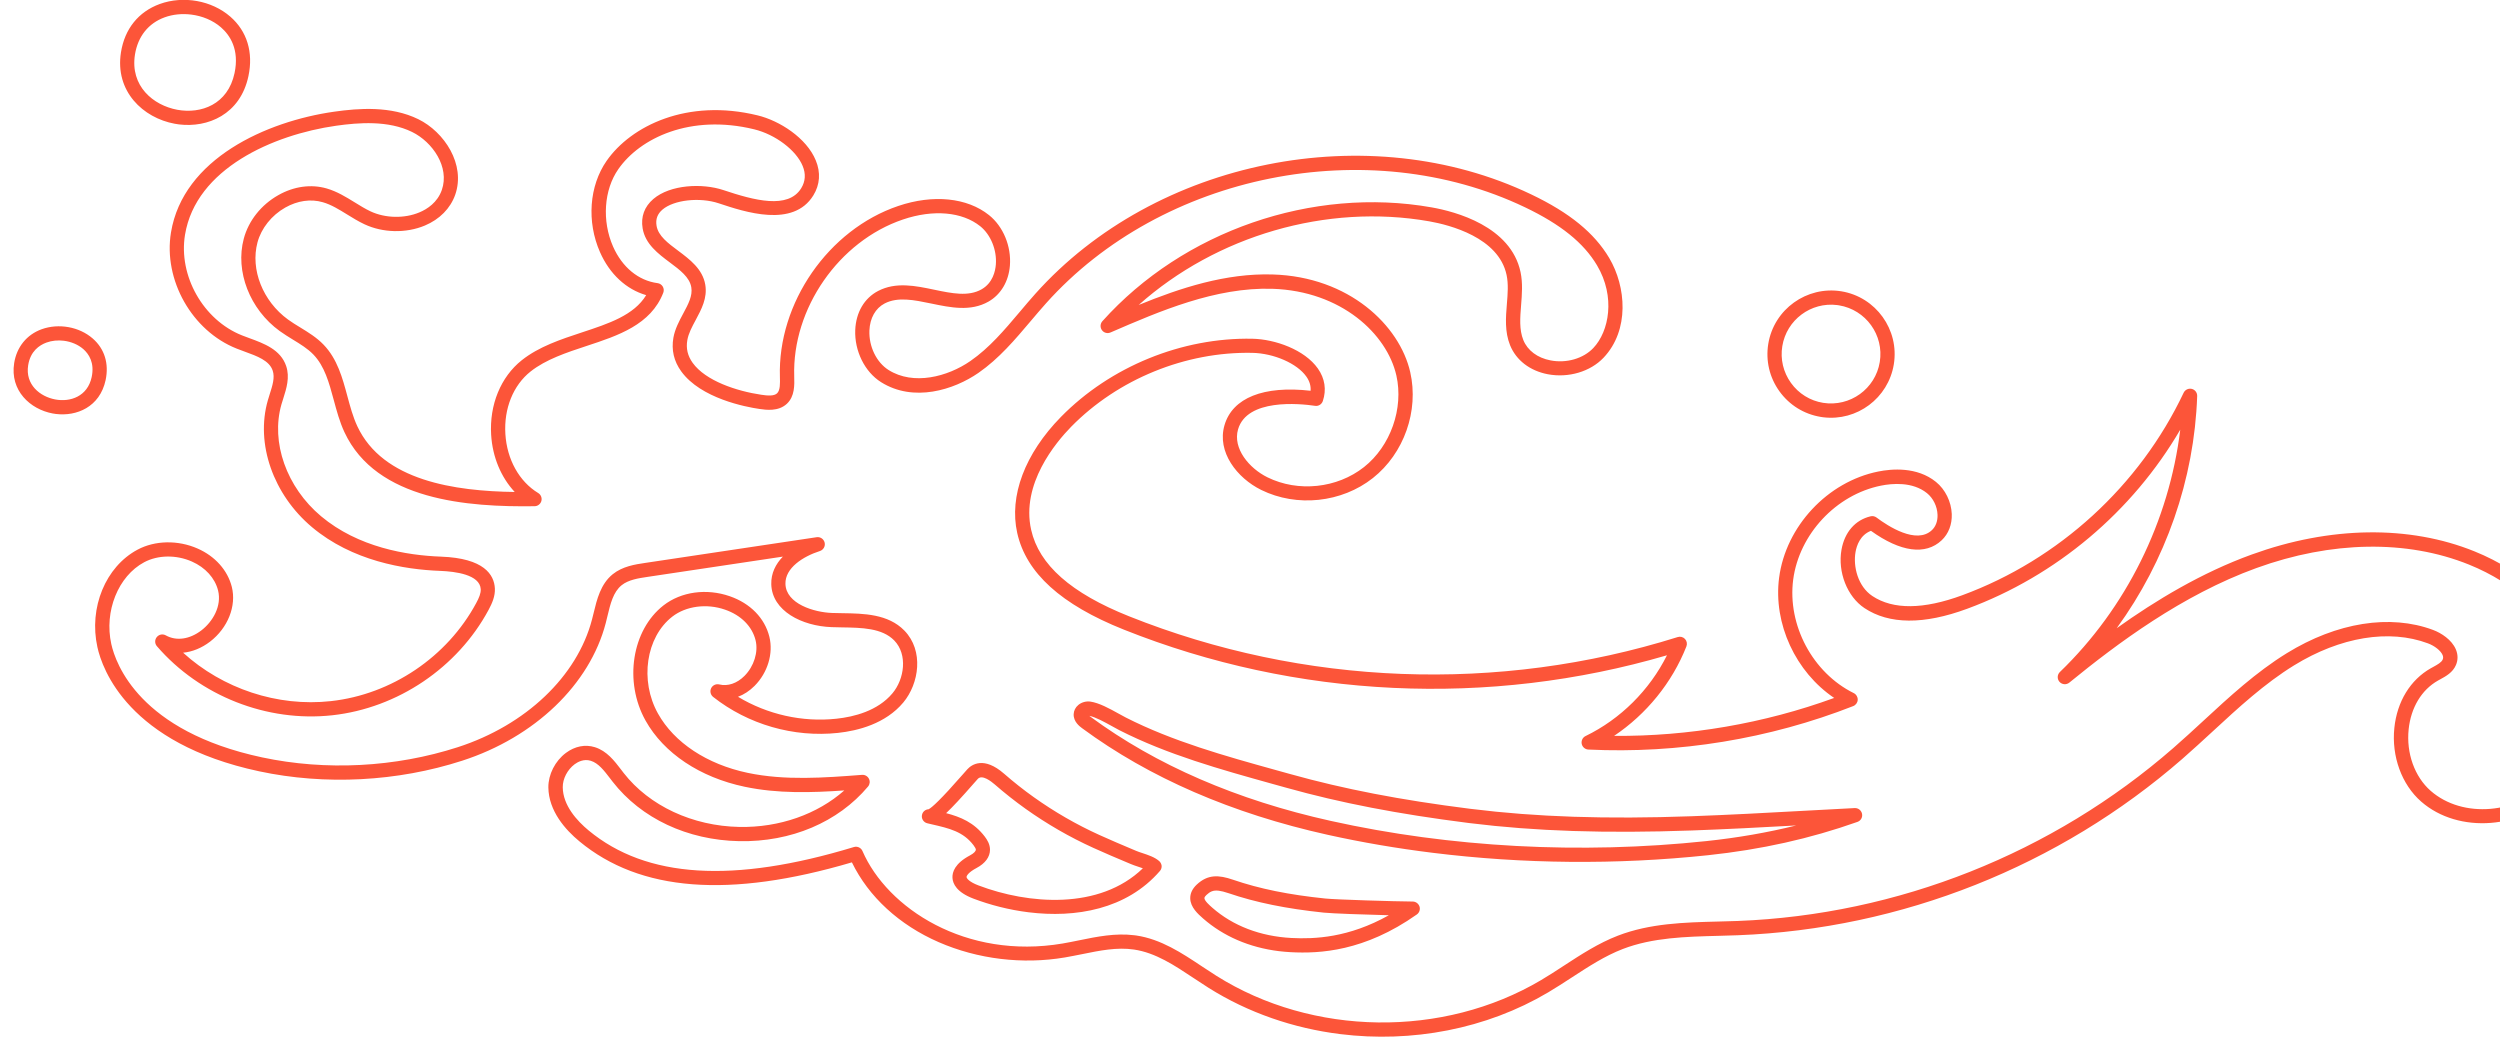 <?xml version="1.0" encoding="UTF-8"?>
<svg xmlns="http://www.w3.org/2000/svg" width="157" height="66" viewBox="0 0 157 66" fill="none">
  <path d="M10.967 7.77C11.055 7.787 11.146 7.801 11.238 7.813C13.033 8.035 15.088 7.204 15.602 4.778C15.919 3.288 15.514 1.959 14.464 1.046C13.298 0.031 11.521 -0.288 10.036 0.25C8.695 0.738 7.83 1.815 7.597 3.283C7.204 5.746 8.995 7.405 10.967 7.77ZM10.339 1.089C10.861 0.899 11.44 0.845 12.004 0.915C12.701 1.001 13.371 1.276 13.877 1.717C14.44 2.207 15.045 3.104 14.729 4.592C14.31 6.565 12.622 7.168 11.13 6.893C9.63 6.614 8.16 5.409 8.476 3.423C8.659 2.287 9.319 1.46 10.339 1.089ZM114.348 26.183C114.398 26.192 114.448 26.198 114.499 26.205C116.616 26.467 118.584 25.005 118.932 22.879C119.286 20.706 117.805 18.647 115.631 18.293C113.464 17.946 111.401 19.421 111.047 21.597C110.877 22.65 111.124 23.707 111.748 24.573C112.372 25.44 113.294 26.01 114.348 26.183ZM115.37 19.158C115.409 19.162 115.447 19.167 115.488 19.175C117.175 19.451 118.326 21.046 118.05 22.733C117.775 24.421 116.182 25.567 114.491 25.298C113.674 25.166 112.956 24.72 112.473 24.048C111.99 23.376 111.795 22.554 111.929 21.737C112.197 20.09 113.726 18.953 115.37 19.158ZM116.474 50.747C115.421 50.803 114.367 50.858 113.317 50.916C110.992 51.045 108.587 51.175 106.22 51.26C100.862 51.453 96.473 51.307 92.419 50.803L92.284 50.787C87.959 50.241 84.387 49.551 81.038 48.614L80.119 48.359C76.937 47.475 73.645 46.559 70.698 45.059C70.565 44.992 70.414 44.907 70.254 44.818C69.682 44.501 69.034 44.142 68.474 44.06C68.209 44.024 67.924 44.1 67.719 44.272C67.539 44.421 67.436 44.627 67.426 44.848C67.406 45.325 67.807 45.621 67.958 45.733C72.174 48.84 77.366 51.092 83.388 52.428C85.536 52.904 87.732 53.279 89.961 53.555C95.633 54.26 101.511 54.317 107.262 53.708C110.607 53.352 113.678 52.668 116.648 51.615C116.858 51.542 116.981 51.326 116.936 51.108C116.891 50.889 116.697 50.736 116.474 50.747ZM107.165 52.82C99.248 53.658 91.091 53.222 83.578 51.554C77.678 50.246 72.6 48.046 68.482 45.012C68.452 44.99 68.427 44.972 68.408 44.955C68.806 45.034 69.367 45.347 69.822 45.598C69.992 45.695 70.153 45.78 70.293 45.855C73.322 47.395 76.655 48.322 79.88 49.22L80.799 49.475C84.189 50.424 87.805 51.122 92.173 51.676C92.217 51.681 92.265 51.687 92.309 51.693C96.41 52.202 100.844 52.347 106.25 52.154C108.436 52.075 110.648 51.959 112.801 51.839C110.994 52.287 109.128 52.611 107.165 52.82ZM5.821 21.256C4.977 20.521 3.687 20.289 2.613 20.677C1.678 21.017 1.051 21.791 0.89 22.8C0.615 24.53 1.899 25.704 3.309 25.966C3.374 25.977 3.441 25.988 3.509 25.997C4.796 26.156 6.266 25.574 6.633 23.87C6.852 22.832 6.566 21.903 5.821 21.256ZM5.757 23.681C5.498 24.896 4.416 25.263 3.472 25.086C2.517 24.907 1.575 24.16 1.769 22.937C1.909 22.054 2.471 21.677 2.917 21.513C3.26 21.387 3.639 21.354 4.008 21.399C4.462 21.456 4.902 21.636 5.232 21.923C5.58 22.231 5.95 22.778 5.757 23.681ZM88.718 56.617C87.555 56.608 83.92 56.499 83.225 56.427C80.936 56.191 79.094 55.816 77.432 55.246C76.549 54.945 75.86 54.892 75.154 55.554C74.879 55.814 74.741 56.106 74.747 56.419C74.758 56.981 75.237 57.401 75.553 57.68C76.829 58.798 78.46 59.502 80.302 59.731C80.547 59.761 80.799 59.783 81.053 59.797C82.875 59.894 85.681 59.753 88.977 57.429C89.134 57.317 89.204 57.116 89.146 56.931C89.083 56.743 88.909 56.617 88.718 56.617ZM81.094 58.905C79.15 58.801 77.432 58.144 76.137 57.008C75.975 56.865 75.64 56.572 75.637 56.403C75.636 56.337 75.716 56.251 75.763 56.206C75.987 55.997 76.18 55.892 76.54 55.937C76.702 55.957 76.897 56.008 77.142 56.089C78.87 56.679 80.774 57.065 83.133 57.313C83.677 57.368 85.701 57.44 87.22 57.478C84.69 58.895 82.554 58.981 81.094 58.905ZM162.433 41.842C162.331 41.481 162.208 41.124 162.062 40.779C160.928 38.121 158.497 35.875 155.391 34.623C151.294 32.968 146.326 33.038 141.4 34.827C138.258 35.967 135.393 37.694 132.929 39.452C136.002 35.231 137.804 30.109 137.983 24.872C137.991 24.66 137.847 24.471 137.643 24.422C137.442 24.373 137.226 24.472 137.133 24.664C134.366 30.51 129.299 35.146 123.23 37.381C120.789 38.281 118.889 38.297 117.584 37.43C116.676 36.825 116.366 35.581 116.528 34.662C116.598 34.265 116.819 33.594 117.496 33.336C119.351 34.67 120.922 34.883 121.934 33.932C122.368 33.524 122.594 32.937 122.571 32.28C122.541 31.508 122.163 30.735 121.577 30.263C120.386 29.299 118.795 29.441 117.952 29.612C114.77 30.252 112.152 33.054 111.729 36.274C111.348 39.173 112.773 42.206 115.186 43.831C110.783 45.436 106.05 46.249 101.363 46.214C103.393 44.855 105.01 42.871 105.907 40.594C105.969 40.434 105.934 40.253 105.818 40.127C105.701 40.002 105.521 39.956 105.359 40.008C94.1 43.542 81.866 43.079 70.908 38.704C67.26 37.249 65.25 35.473 64.756 33.272C64.111 30.399 66.3 27.791 67.268 26.801C70.203 23.808 74.457 22.074 78.646 22.159C80.004 22.187 81.46 22.826 82.038 23.648C82.242 23.938 82.329 24.23 82.305 24.54C79.361 24.204 77.4 24.98 76.898 26.703C76.408 28.383 77.688 30.02 79.203 30.767C81.44 31.869 84.257 31.571 86.215 30.023C88.172 28.478 89.116 25.805 88.563 23.372C87.897 20.433 84.717 17.381 79.932 17.237C76.981 17.146 74.131 18.08 71.509 19.152C76.387 14.805 83.311 12.766 89.754 13.899C91.048 14.128 94.113 14.914 94.613 17.265C94.734 17.835 94.685 18.444 94.632 19.088C94.562 19.944 94.491 20.829 94.832 21.678C95.213 22.623 96.078 23.288 97.205 23.503C98.497 23.747 99.873 23.342 100.704 22.464C102.346 20.73 102.124 18.003 101.059 16.202C100.124 14.628 98.57 13.358 96.158 12.207C85.953 7.328 72.566 10.01 65.022 18.446C64.688 18.819 64.361 19.207 64.045 19.582C63.061 20.747 62.129 21.849 60.939 22.673C59.509 23.663 57.365 24.222 55.802 23.236C55.043 22.757 54.558 21.761 54.599 20.755C54.63 19.979 54.979 19.359 55.553 19.059C56.386 18.625 57.406 18.839 58.488 19.063C59.698 19.315 60.951 19.579 62.077 18.941C62.851 18.5 63.343 17.677 63.422 16.681C63.518 15.469 63.004 14.223 62.112 13.51C60.738 12.409 58.606 12.192 56.412 12.934C52.025 14.418 48.829 19.028 48.978 23.678C48.989 24.067 49.003 24.51 48.8 24.701C48.607 24.881 48.211 24.852 47.811 24.791C46.26 24.562 44.313 23.919 43.5 22.788C43.183 22.347 43.073 21.881 43.165 21.355C43.238 20.938 43.456 20.53 43.69 20.097C44.053 19.419 44.431 18.716 44.292 17.883C44.127 16.893 43.309 16.285 42.587 15.745C41.945 15.266 41.336 14.813 41.232 14.179C41.163 13.768 41.285 13.435 41.603 13.163C42.321 12.55 43.941 12.37 45.139 12.768C46.772 13.312 49.812 14.326 51.077 12.272C51.494 11.595 51.547 10.833 51.23 10.071C50.65 8.658 48.953 7.577 47.573 7.244C43.156 6.167 39.627 7.904 38.095 10.102C37.001 11.674 36.838 13.924 37.68 15.835C38.288 17.215 39.327 18.172 40.58 18.535C39.812 19.799 38.224 20.322 36.551 20.873C35.223 21.311 33.847 21.764 32.766 22.623C31.446 23.671 30.728 25.424 30.844 27.311C30.931 28.711 31.467 29.977 32.324 30.896C28.574 30.845 24.04 30.201 22.437 26.762C22.167 26.183 21.988 25.521 21.816 24.882C21.506 23.73 21.186 22.542 20.317 21.642C19.884 21.192 19.363 20.875 18.861 20.567C18.588 20.401 18.329 20.243 18.087 20.066C16.503 18.915 15.716 16.925 16.17 15.223C16.406 14.337 17.059 13.518 17.917 13.034C18.684 12.601 19.518 12.479 20.27 12.699C20.803 12.852 21.287 13.152 21.799 13.468C22.145 13.682 22.504 13.903 22.886 14.083C24.045 14.628 25.501 14.659 26.681 14.164C27.61 13.775 28.287 13.085 28.588 12.228C29.253 10.325 27.902 8.285 26.269 7.485C24.553 6.645 22.541 6.792 20.979 7.015C16.727 7.621 11.498 9.969 10.737 14.6C10.247 17.578 12.059 20.782 14.863 21.892C15.02 21.953 15.186 22.016 15.352 22.076C16.156 22.367 16.916 22.645 17.125 23.274C17.273 23.706 17.11 24.217 16.938 24.756C16.898 24.89 16.855 25.019 16.818 25.15C16.04 27.861 17.155 31.056 19.593 33.105C22.115 35.224 25.375 35.77 27.667 35.853C28.586 35.89 30.139 36.082 30.19 37.001C30.203 37.26 30.087 37.537 29.905 37.874C28.088 41.255 24.59 43.614 20.776 44.031C17.423 44.401 13.983 43.248 11.499 40.99C12.076 40.935 12.663 40.699 13.19 40.297C14.31 39.437 14.859 38.056 14.558 36.857C14.295 35.814 13.511 34.933 12.41 34.449C11.183 33.906 9.735 33.931 8.636 34.52C6.629 35.591 5.569 38.166 6.117 40.64C6.421 42.025 8.059 46.683 16.274 48.438C20.424 49.325 24.954 49.089 29.024 47.773C33.584 46.299 37.038 42.987 38.042 39.124C38.077 38.985 38.113 38.842 38.146 38.699C38.333 37.919 38.511 37.179 39.035 36.755C39.462 36.409 40.097 36.313 40.656 36.23L49.164 34.955C48.71 35.424 48.419 36.005 48.436 36.686C48.479 38.371 50.37 39.317 52.221 39.384C52.435 39.393 52.657 39.397 52.881 39.4C54.117 39.419 55.395 39.439 56.158 40.221C57.017 41.102 56.795 42.649 56.046 43.54C55.12 44.647 53.626 45.019 52.532 45.135C50.384 45.367 48.191 44.869 46.347 43.758C46.718 43.618 47.071 43.389 47.386 43.074C48.211 42.247 48.574 41.038 48.317 39.992C48.028 38.819 47.121 37.89 45.827 37.442C44.37 36.937 42.778 37.156 41.669 38.018C39.681 39.565 39.174 42.808 40.54 45.252C41.686 47.302 43.956 48.817 46.764 49.408C48.844 49.847 50.954 49.781 53.022 49.639C51.329 51.136 48.945 51.98 46.433 51.932C43.493 51.876 40.778 50.609 39.166 48.543L39.012 48.341C38.589 47.788 38.112 47.158 37.356 46.923C36.75 46.734 36.104 46.861 35.539 47.283C34.862 47.787 34.43 48.639 34.437 49.447C34.454 50.928 35.507 52.112 36.391 52.84C40.202 55.995 45.803 56.426 53.499 54.156C54.55 56.318 56.471 58.086 58.951 59.168C61.406 60.238 64.22 60.578 66.873 60.128C67.228 60.067 67.585 59.994 67.941 59.924C69.076 59.693 70.141 59.474 71.213 59.631C72.57 59.833 73.741 60.611 74.982 61.437C75.286 61.64 75.588 61.84 75.894 62.033C78.391 63.606 81.239 64.578 84.168 64.942C88.656 65.499 93.329 64.63 97.222 62.323C97.724 62.025 98.216 61.705 98.693 61.395C99.766 60.698 100.777 60.034 101.914 59.596C103.781 58.877 105.881 58.823 107.908 58.771C108.323 58.76 108.738 58.751 109.148 58.733C119.405 58.335 129.317 54.4 137.056 47.653C137.705 47.086 138.348 46.493 138.971 45.92C140.566 44.447 142.215 42.926 144.068 41.785C146.973 39.998 150.037 39.493 152.473 40.402C152.897 40.559 153.276 40.861 153.393 41.131C153.436 41.235 153.441 41.323 153.402 41.417C153.325 41.599 153.074 41.736 152.811 41.881L152.656 41.966C151.37 42.692 150.535 44.058 150.365 45.714C150.18 47.497 150.826 49.27 152.049 50.339C154.401 52.398 158.467 52.078 160.75 49.652C162.594 47.7 163.235 44.708 162.433 41.842ZM160.11 49.039C158.141 51.132 154.654 51.425 152.645 49.663C151.637 48.779 151.107 47.3 151.263 45.802C151.405 44.436 152.074 43.322 153.106 42.739L153.248 42.661C153.598 42.47 154.035 42.234 154.235 41.76C154.37 41.441 154.365 41.102 154.223 40.772C153.964 40.176 153.318 39.754 152.796 39.56C150.1 38.553 146.751 39.085 143.611 41.021C141.683 42.209 140.004 43.759 138.378 45.261C137.762 45.83 137.122 46.419 136.483 46.976C128.896 53.591 119.18 57.449 109.127 57.837C108.72 57.852 108.308 57.864 107.896 57.873C105.791 57.926 103.616 57.983 101.604 58.76C100.379 59.232 99.28 59.95 98.216 60.643C97.747 60.948 97.264 61.266 96.779 61.551C90.627 65.197 82.429 65.086 76.381 61.275C76.083 61.088 75.787 60.889 75.488 60.693C74.22 59.849 72.91 58.978 71.355 58.749C71.314 58.744 71.272 58.739 71.228 58.733C70.053 58.587 68.894 58.821 67.774 59.051C67.426 59.122 67.079 59.193 66.733 59.252C60.65 60.285 55.718 57.03 54.163 53.444C54.072 53.235 53.84 53.128 53.624 53.194C46.044 55.496 40.597 55.156 36.97 52.156C36.233 51.545 35.352 50.581 35.341 49.439C35.334 48.913 35.633 48.336 36.083 47.998C36.275 47.857 36.658 47.638 37.1 47.777C37.582 47.926 37.935 48.39 38.312 48.881L38.472 49.09C40.272 51.401 43.173 52.761 46.424 52.825C49.678 52.887 52.628 51.636 54.513 49.395C54.629 49.257 54.65 49.064 54.568 48.904C54.486 48.744 54.318 48.648 54.136 48.661C51.76 48.843 49.302 49.03 46.953 48.535C44.397 47.995 42.344 46.64 41.323 44.815C40.162 42.742 40.564 40.011 42.22 38.725C43.079 38.058 44.381 37.883 45.536 38.288C46.537 38.634 47.235 39.336 47.45 40.208C47.632 40.945 47.352 41.846 46.753 42.447C46.284 42.917 45.705 43.115 45.166 42.982C44.966 42.933 44.752 43.032 44.66 43.219C44.568 43.409 44.621 43.634 44.784 43.766C46.983 45.499 49.842 46.325 52.626 46.026C53.88 45.891 55.611 45.451 56.727 44.117C57.72 42.929 58.03 40.865 56.793 39.598C55.772 38.553 54.243 38.528 52.893 38.508C52.678 38.505 52.462 38.502 52.25 38.494C51.134 38.455 49.359 37.925 49.326 36.667C49.3 35.668 50.427 34.947 51.489 34.605C51.711 34.533 51.841 34.303 51.788 34.078C51.735 33.852 51.517 33.702 51.288 33.736L40.525 35.35C39.887 35.444 39.093 35.565 38.476 36.064C37.719 36.678 37.486 37.642 37.281 38.493C37.249 38.63 37.214 38.767 37.179 38.9C36.251 42.469 33.021 45.542 28.751 46.923C24.828 48.191 20.462 48.417 16.461 47.564C8.768 45.922 7.268 41.7 6.989 40.445C6.534 38.387 7.423 36.179 9.057 35.307C9.92 34.848 11.065 34.831 12.051 35.265C12.898 35.64 13.497 36.3 13.694 37.077C13.943 38.065 13.35 39.05 12.648 39.587C11.909 40.153 11.073 40.271 10.412 39.901C10.221 39.793 9.985 39.839 9.847 40.008C9.709 40.176 9.712 40.417 9.853 40.581C12.547 43.706 16.769 45.37 20.869 44.919C24.97 44.468 28.732 41.932 30.686 38.295C30.904 37.887 31.103 37.444 31.078 36.949C31.031 36.094 30.404 35.056 27.697 34.957C25.546 34.879 22.493 34.374 20.163 32.42C17.991 30.596 16.993 27.772 17.675 25.394C17.711 25.272 17.75 25.148 17.79 25.024C17.987 24.401 18.212 23.697 17.971 22.986C17.622 21.952 16.578 21.571 15.658 21.235C15.5 21.176 15.342 21.12 15.194 21.06C12.765 20.095 11.194 17.32 11.619 14.742C12.302 10.591 17.154 8.46 21.103 7.897C22.537 7.694 24.377 7.554 25.875 8.286C27.167 8.917 28.249 10.491 27.746 11.932C27.468 12.722 26.827 13.135 26.337 13.338C25.397 13.734 24.192 13.708 23.266 13.272C22.929 13.113 22.609 12.914 22.269 12.704C21.726 12.37 21.166 12.024 20.518 11.836C19.537 11.552 18.457 11.7 17.48 12.254C16.403 12.861 15.611 13.857 15.309 14.99C14.76 17.04 15.687 19.426 17.563 20.787C17.836 20.983 18.119 21.159 18.395 21.328C18.872 21.619 19.32 21.893 19.677 22.261C20.386 22.994 20.663 24.025 20.957 25.111C21.14 25.788 21.326 26.486 21.629 27.136C23.631 31.44 29.405 31.851 33.574 31.79C33.772 31.787 33.945 31.653 33.999 31.461C34.049 31.27 33.97 31.065 33.8 30.963C32.609 30.242 31.837 28.856 31.738 27.26C31.636 25.663 32.23 24.192 33.323 23.328C34.281 22.571 35.578 22.141 36.835 21.727C38.82 21.074 40.874 20.395 41.654 18.383C41.703 18.254 41.691 18.112 41.621 17.995C41.552 17.879 41.43 17.797 41.294 17.781C40.094 17.623 39.076 16.785 38.5 15.484C37.792 13.875 37.923 11.923 38.831 10.623C40.188 8.673 43.352 7.143 47.365 8.121C48.692 8.445 50.002 9.432 50.407 10.422C50.613 10.918 50.581 11.388 50.318 11.818C49.495 13.159 47.36 12.582 45.425 11.936C44.104 11.496 42.096 11.586 41.029 12.498C40.469 12.977 40.234 13.614 40.357 14.34C40.522 15.33 41.34 15.938 42.059 16.477C42.701 16.956 43.31 17.41 43.414 18.044C43.504 18.577 43.227 19.092 42.907 19.688C42.653 20.163 42.388 20.655 42.289 21.21C42.156 21.974 42.319 22.684 42.78 23.32C44.011 25.024 46.846 25.559 47.686 25.681C48.101 25.742 48.878 25.856 49.414 25.359C49.916 24.89 49.893 24.176 49.877 23.634C49.742 19.381 52.678 15.147 56.706 13.784C58.612 13.138 60.426 13.3 61.561 14.209C62.218 14.738 62.611 15.702 62.539 16.614C62.507 17.024 62.348 17.769 61.642 18.17C60.813 18.64 59.775 18.425 58.676 18.195C57.49 17.946 56.26 17.691 55.144 18.273C54.278 18.726 53.754 19.618 53.709 20.726C53.657 22.039 54.306 23.356 55.33 23.999C57.371 25.284 59.904 24.486 61.449 23.415C62.735 22.524 63.748 21.324 64.728 20.165C65.041 19.795 65.364 19.412 65.691 19.048C72.981 10.896 85.912 8.304 95.775 13.02C98.017 14.094 99.453 15.25 100.294 16.665C101.467 18.641 101.05 20.815 100.06 21.856C99.432 22.519 98.372 22.826 97.376 22.633C96.553 22.477 95.928 22.009 95.664 21.353C95.401 20.699 95.463 19.954 95.525 19.166C95.579 18.486 95.637 17.785 95.49 17.086C94.879 14.202 91.386 13.285 89.911 13.024C82.415 11.698 74.307 14.508 69.23 20.171C69.091 20.328 69.077 20.56 69.2 20.732C69.322 20.903 69.546 20.963 69.739 20.88C72.831 19.541 76.335 18.026 79.904 18.136C84.237 18.275 87.101 20.977 87.692 23.579C88.16 25.65 87.327 28.016 85.659 29.333C83.967 30.668 81.527 30.926 79.595 29.975C78.442 29.406 77.404 28.158 77.75 26.962C78.314 25.025 81.591 25.339 82.586 25.486C82.798 25.522 83.003 25.391 83.073 25.187C83.311 24.478 83.204 23.772 82.763 23.144C81.927 21.954 80.066 21.303 78.66 21.273C74.231 21.182 69.731 23.018 66.628 26.181C64.363 28.492 63.361 31.149 63.882 33.473C64.444 35.982 66.635 37.967 70.574 39.539C81.42 43.87 93.492 44.432 104.686 41.151C103.594 43.337 101.773 45.157 99.575 46.223C99.39 46.311 99.293 46.515 99.331 46.714C99.372 46.914 99.546 47.062 99.745 47.072C105.378 47.345 111.131 46.403 116.381 44.343C116.545 44.279 116.658 44.122 116.665 43.946C116.671 43.77 116.575 43.605 116.417 43.528C113.837 42.254 112.24 39.257 112.612 36.402C112.988 33.547 115.307 31.066 118.127 30.498C118.816 30.359 120.108 30.237 121.015 30.971C121.405 31.286 121.659 31.803 121.677 32.328C121.691 32.723 121.565 33.067 121.321 33.295C120.35 34.206 118.567 33.043 117.845 32.5C117.738 32.421 117.604 32.392 117.474 32.424C116.507 32.655 115.843 33.419 115.646 34.519C115.397 35.922 116.003 37.465 117.086 38.187C118.639 39.22 120.811 39.237 123.535 38.232C129.137 36.167 133.916 32.128 136.92 26.984C136.22 32.723 133.531 38.179 129.362 42.201C129.188 42.368 129.179 42.64 129.336 42.819C129.497 42.998 129.767 43.019 129.954 42.868C132.969 40.408 137.031 37.369 141.7 35.674C146.418 33.962 151.162 33.885 155.053 35.457C157.94 36.622 160.195 38.693 161.238 41.136C161.371 41.443 161.481 41.763 161.572 42.089C162.282 44.61 161.706 47.341 160.11 49.039ZM72.788 54.067C72.506 53.825 72.1 53.693 71.743 53.574C71.607 53.53 71.475 53.487 71.366 53.44L71.144 53.347C70.449 53.053 69.731 52.751 69.036 52.434C67.597 51.781 66.212 50.982 64.923 50.063C64.278 49.605 63.651 49.107 63.058 48.59C61.779 47.474 61.022 48.019 60.755 48.304C60.71 48.352 60.62 48.455 60.497 48.596C59.064 50.236 58.519 50.718 58.317 50.821C58.121 50.83 57.949 50.965 57.903 51.166C57.846 51.405 57.996 51.646 58.235 51.702C58.238 51.703 58.238 51.703 58.241 51.703L58.512 51.767C59.613 52.02 60.485 52.221 61.137 53.08C61.235 53.209 61.283 53.305 61.285 53.362C61.284 53.443 61.17 53.585 60.92 53.716C59.967 54.221 59.794 54.767 59.815 55.132C59.837 55.507 60.086 56.039 61.14 56.437C62.179 56.83 63.361 57.139 64.59 57.291C67.539 57.657 70.748 57.12 72.845 54.695C72.922 54.605 72.96 54.487 72.951 54.369C72.935 54.256 72.88 54.144 72.788 54.067ZM61.45 55.605C60.868 55.386 60.707 55.165 60.7 55.08C60.694 55.002 60.821 54.777 61.331 54.508C61.871 54.221 62.17 53.817 62.172 53.367C62.173 53.019 61.997 52.742 61.843 52.537C61.167 51.649 60.326 51.305 59.417 51.066C59.828 50.679 60.382 50.082 61.168 49.183C61.283 49.053 61.367 48.956 61.408 48.913C61.675 48.625 62.241 49.064 62.471 49.264C63.085 49.799 63.737 50.315 64.404 50.791C65.74 51.743 67.175 52.572 68.668 53.249C69.374 53.571 70.098 53.877 70.799 54.171L71.021 54.264C71.149 54.319 71.305 54.372 71.466 54.425C71.564 54.458 71.668 54.492 71.771 54.529C69.048 57.167 64.568 56.79 61.45 55.605Z" fill="#FC5539"></path>
</svg>
